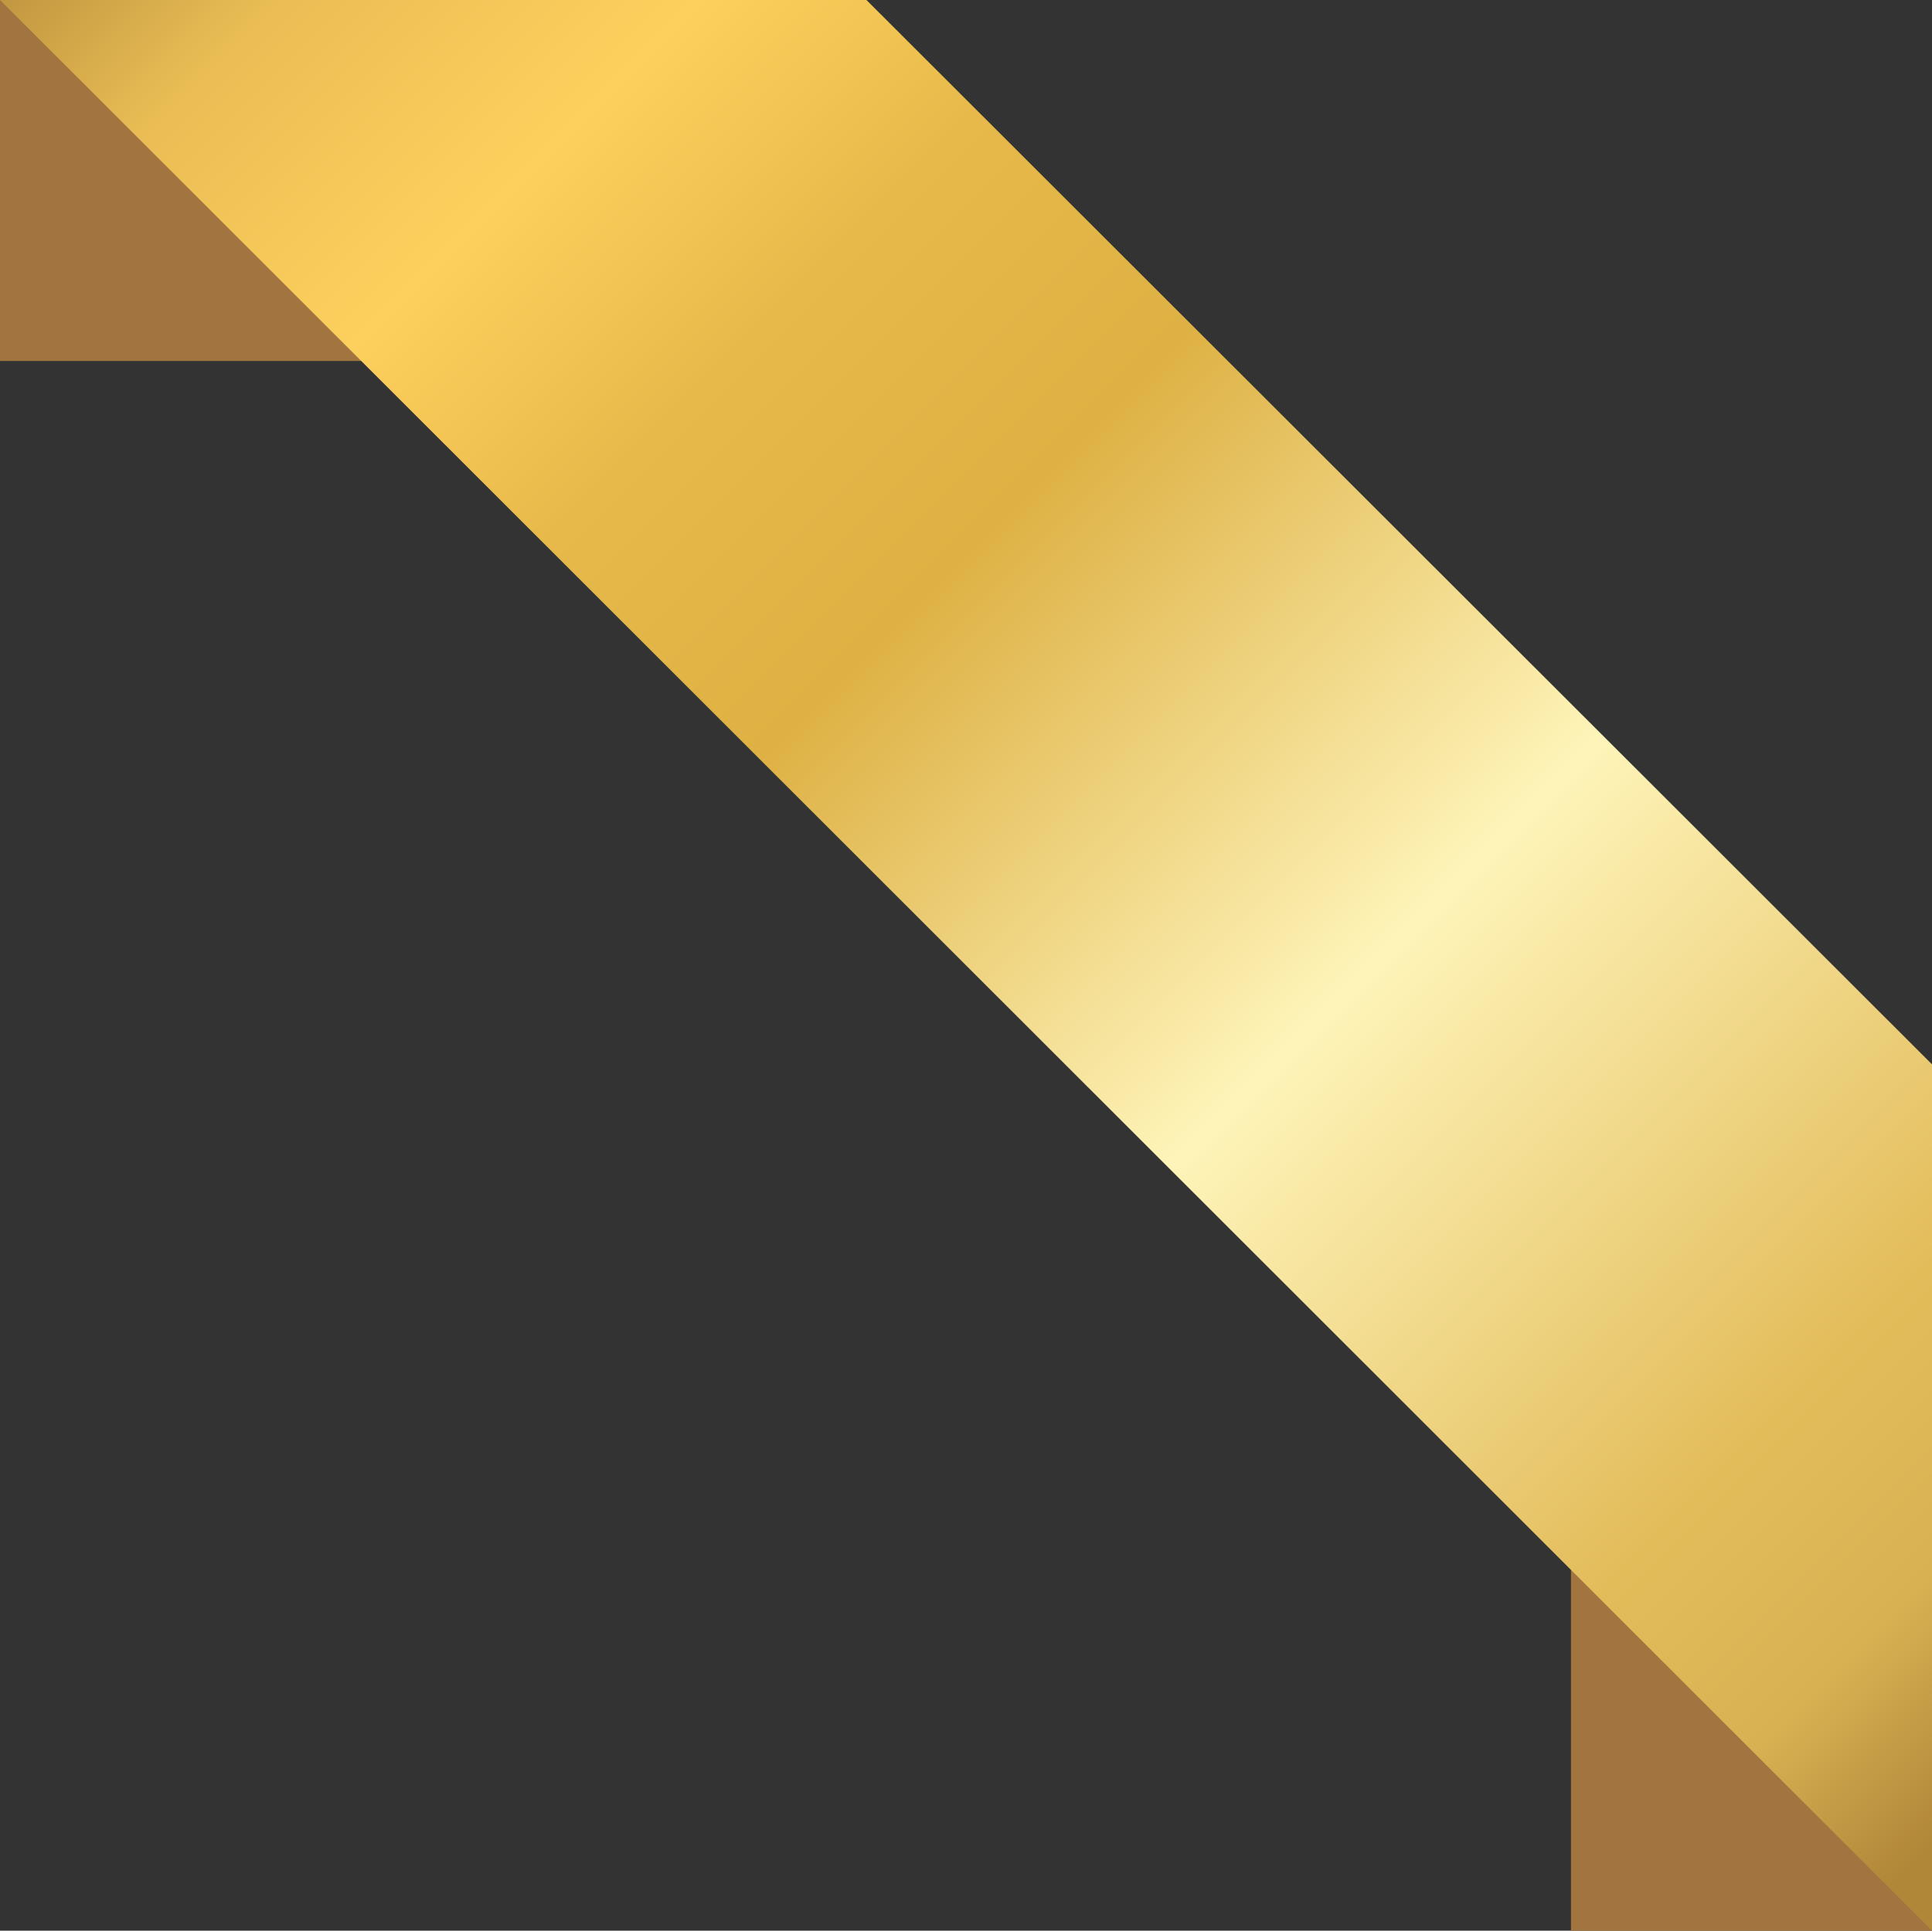 <?xml version="1.0" encoding="UTF-8" standalone="no"?><svg xmlns="http://www.w3.org/2000/svg" xmlns:xlink="http://www.w3.org/1999/xlink" clip-rule="evenodd" fill="#000000" fill-rule="evenodd" height="1069.7" preserveAspectRatio="xMidYMid meet" stroke-linejoin="round" stroke-miterlimit="2" version="1" viewBox="0.0 -0.0 1070.3 1069.7" width="1070.3" zoomAndPan="magnify"><rect x="0.0" y="-0.0" width="1070.3" height="1069.7" fill="#333333" stroke="none"/><g><g id="change1_1"><path d="M0 0H442.039V200H0z" fill="#a2743f"/></g><g id="change1_2"><path d="M870.302,627.659l-0,442.039l200,0l-0,-442.039l-200,0Z" fill="#a2743f"/></g><path d="M480,0l590.302,589.698l-0,480l-1070.3,-1069.7l480,0Z" fill="url(#_Linear1)"/></g><defs><linearGradient gradientTransform="rotate(45 51.63 -61.989) scale(1550.01 31043.47)" gradientUnits="userSpaceOnUse" id="_Linear1" x1="0" x2="1" xlink:actuate="onLoad" xlink:show="other" xlink:type="simple" y1="0" y2="0"><stop offset="0" stop-color="#b08638"/><stop offset="0.1" stop-color="#e9bd54"/><stop offset="0.21" stop-color="#fdd05d"/><stop offset="0.31" stop-color="#e6b94a"/><stop offset="0.42" stop-color="#deb144"/><stop offset="0.63" stop-color="#fef4b9"/><stop offset="0.85" stop-color="#e3bc5a"/><stop offset="0.93" stop-color="#d8b153"/><stop offset="1" stop-color="#b08638"/></linearGradient></defs></svg>